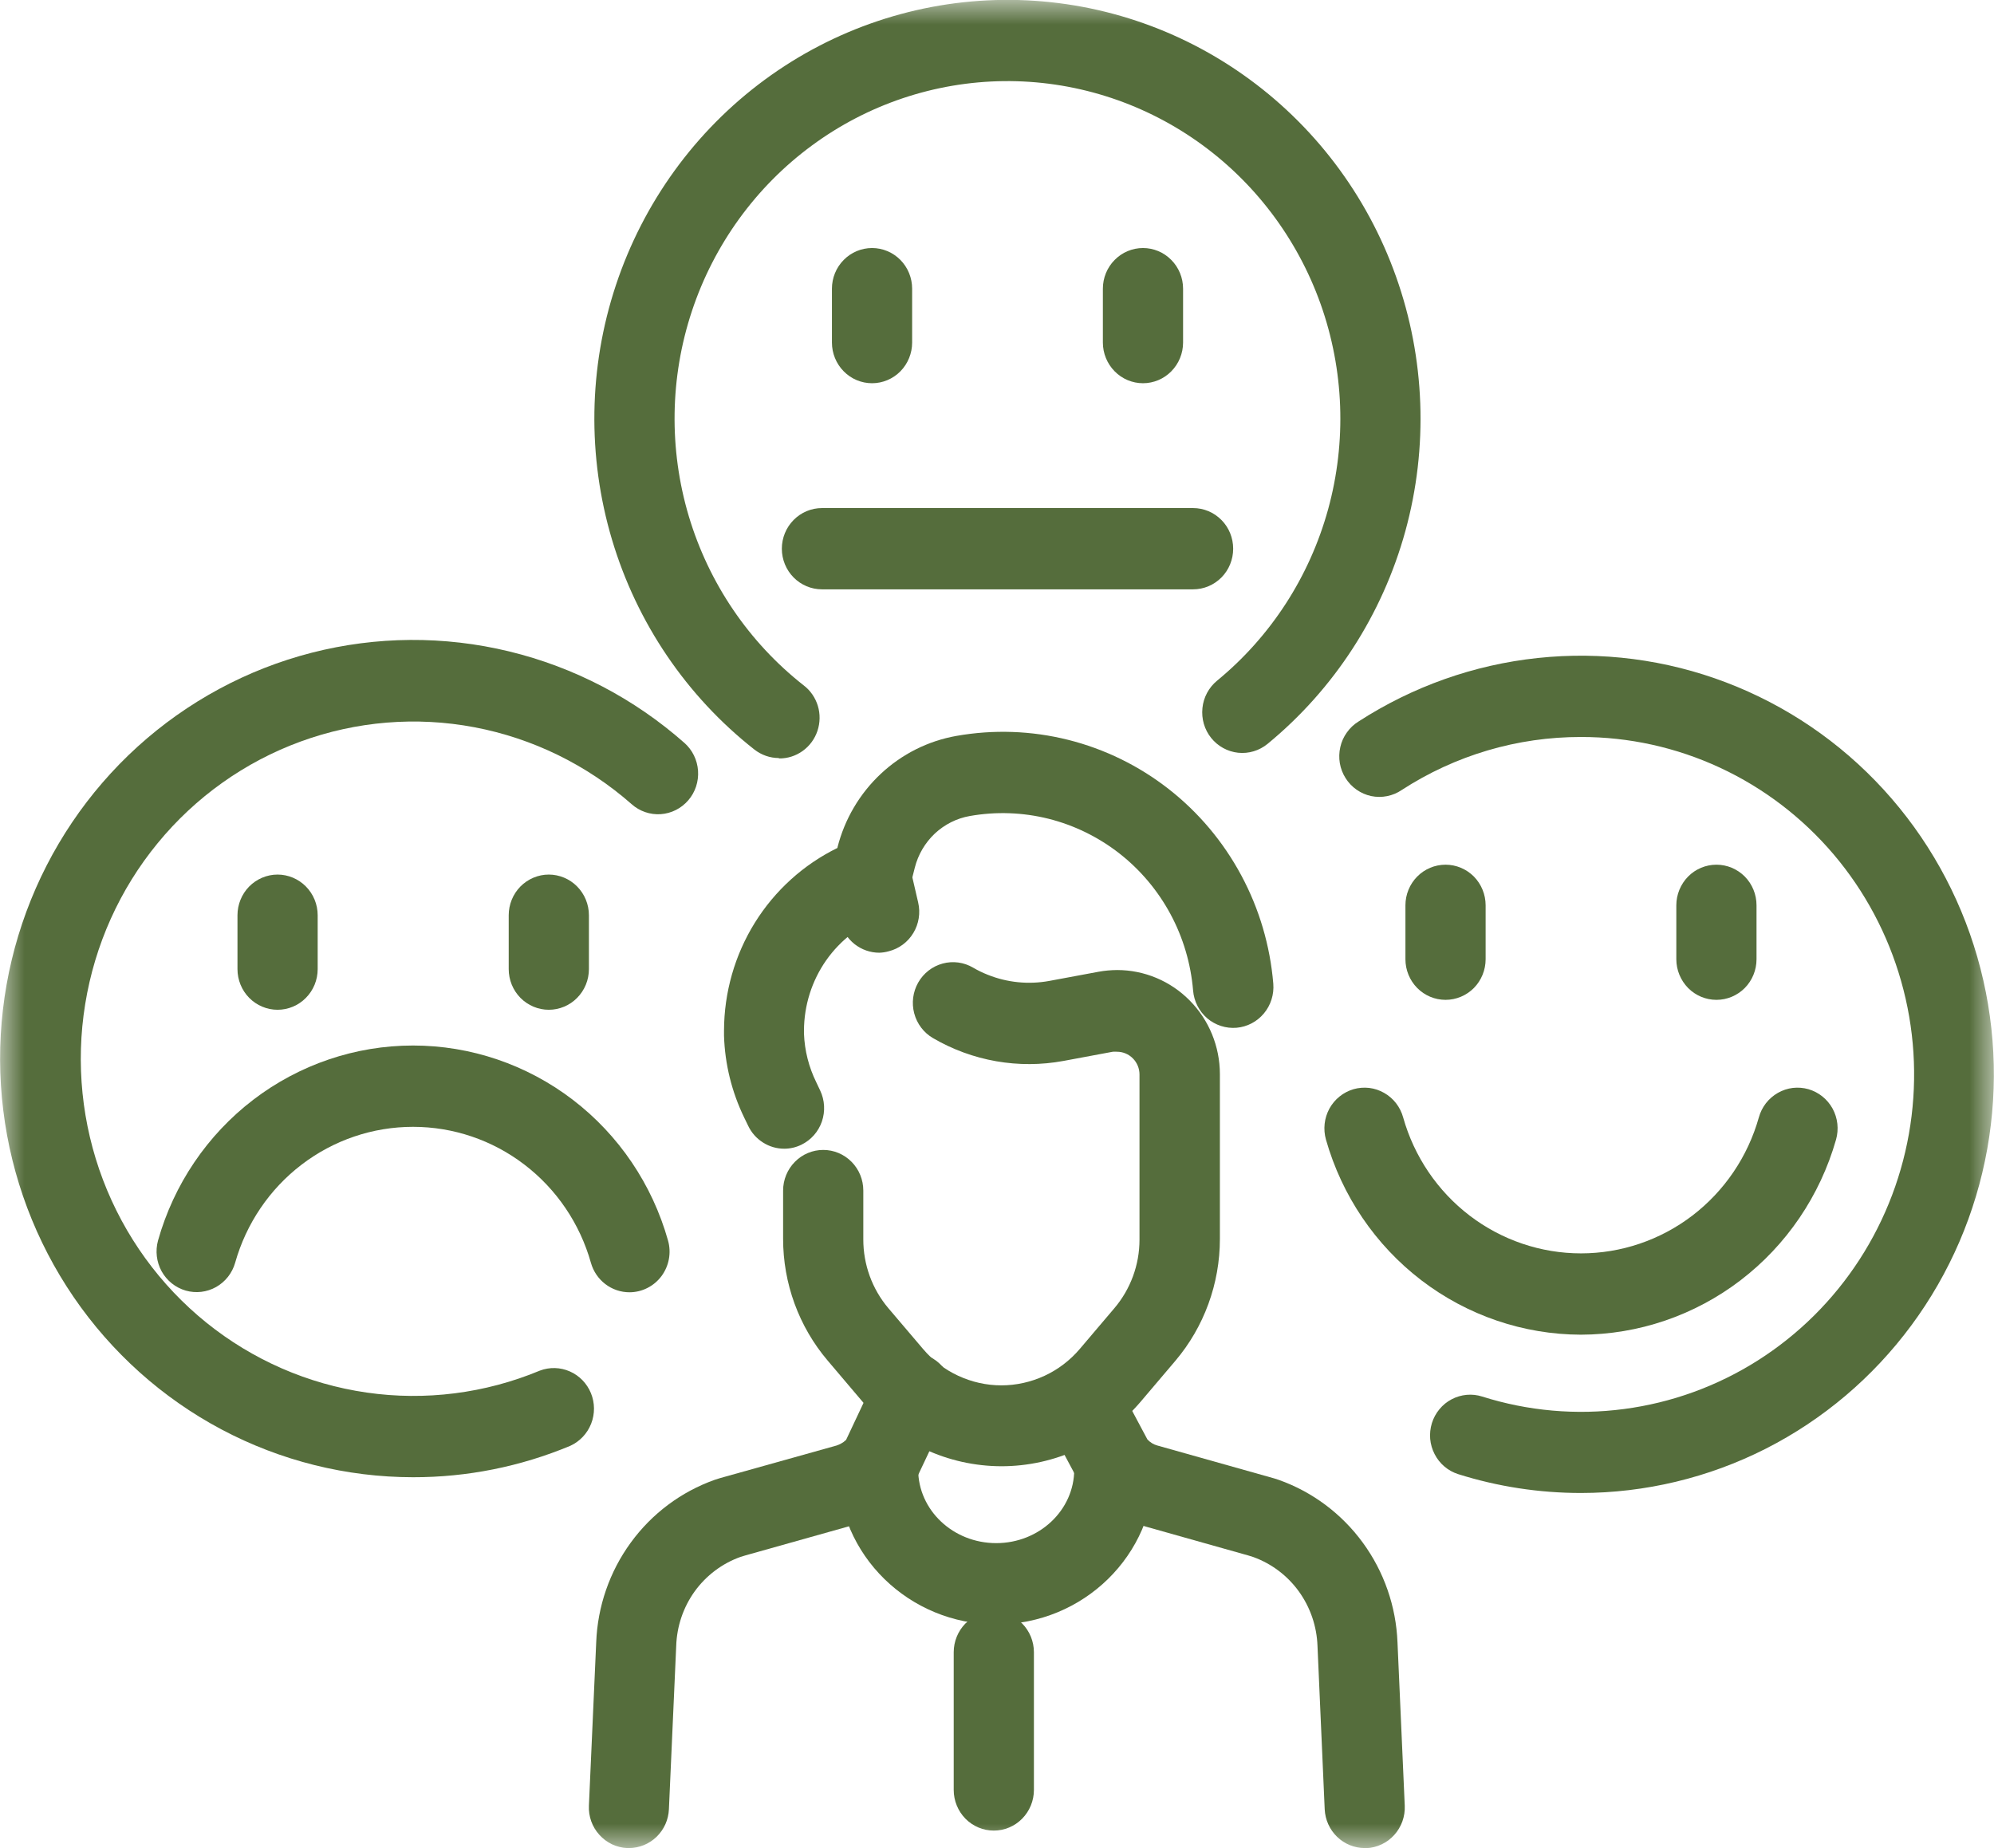 <?xml version="1.0" encoding="UTF-8"?> <svg xmlns="http://www.w3.org/2000/svg" viewBox="0 0 41.00 38.00"><mask x="0" y="0" width="41" height="38" style="mask-type:luminance" maskUnits="userSpaceOnUse" maskContentUnits="userSpaceOnUse" id="tSvg15294e44d99"><path fill="white" stroke="none" fill-opacity="1" stroke-width="1" stroke-opacity="1" id="tSvg18c760c6902" title="Path 146" d="M41 0C27.333 0 13.667 0 0 0C0 12.667 0 25.333 0 38C13.667 38 27.333 38 41 38C41 25.333 41 12.667 41 0Z"></path></mask><path fill="#556d3c" stroke="none" fill-opacity="1" stroke-width="1" stroke-opacity="1" id="tSvg214c807e94" title="Path 147" d="M16.016 15.587C15.833 15.587 15.655 15.525 15.51 15.411C14.117 14.316 13.094 12.808 12.584 11.097C12.074 9.386 12.102 7.557 12.664 5.863C13.226 4.169 14.294 2.694 15.72 1.643C17.147 0.592 18.86 0.017 20.623 -0.002C22.387 -0.021 24.112 0.516 25.56 1.536C27.008 2.555 28.108 4.006 28.705 5.688C29.303 7.369 29.37 9.197 28.897 10.919C28.423 12.641 27.433 14.17 26.063 15.296C25.893 15.435 25.676 15.501 25.458 15.478C25.241 15.455 25.041 15.345 24.903 15.173C24.765 15.001 24.701 14.78 24.724 14.559C24.746 14.339 24.855 14.137 25.024 13.997C26.129 13.09 26.927 11.857 27.309 10.47C27.69 9.082 27.636 7.609 27.155 6.254C26.673 4.899 25.787 3.729 24.619 2.907C23.452 2.086 22.062 1.653 20.641 1.668C19.22 1.684 17.839 2.147 16.69 2.995C15.54 3.842 14.68 5.031 14.227 6.396C13.774 7.761 13.752 9.236 14.163 10.615C14.575 11.993 15.399 13.208 16.523 14.091C16.662 14.196 16.764 14.344 16.816 14.513C16.867 14.681 16.864 14.862 16.808 15.029C16.752 15.196 16.645 15.341 16.503 15.442C16.361 15.544 16.19 15.598 16.016 15.595C16.016 15.592 16.016 15.589 16.016 15.587Z" mask="url(#tSvg15294e44d99)"></path><path fill="#556d3c" stroke="none" fill-opacity="1" stroke-width="1" stroke-opacity="1" id="tSvg9a803324f1" title="Path 148" d="M23.502 7.88C23.283 7.88 23.073 7.792 22.919 7.635C22.764 7.478 22.677 7.265 22.677 7.044C22.677 6.674 22.677 6.305 22.677 5.936C22.677 5.714 22.764 5.501 22.919 5.345C23.073 5.188 23.283 5.1 23.502 5.1C23.72 5.1 23.93 5.188 24.084 5.345C24.239 5.501 24.326 5.714 24.326 5.936C24.326 6.305 24.326 6.674 24.326 7.044C24.326 7.265 24.239 7.478 24.084 7.635C23.93 7.792 23.72 7.88 23.502 7.88Z" mask="url(#tSvg15294e44d99)"></path><path fill="#556d3c" stroke="none" fill-opacity="1" stroke-width="1" stroke-opacity="1" id="tSvg21202a2739" title="Path 149" d="M17.931 7.88C17.712 7.88 17.502 7.792 17.348 7.635C17.193 7.478 17.106 7.265 17.106 7.044C17.106 6.674 17.106 6.305 17.106 5.936C17.106 5.714 17.193 5.501 17.348 5.345C17.502 5.188 17.712 5.1 17.931 5.1C18.149 5.1 18.359 5.188 18.514 5.345C18.668 5.501 18.755 5.714 18.755 5.936C18.755 6.305 18.755 6.674 18.755 7.044C18.755 7.265 18.668 7.478 18.514 7.635C18.359 7.792 18.149 7.88 17.931 7.88Z" mask="url(#tSvg15294e44d99)"></path><path fill="#556d3c" stroke="none" fill-opacity="1" stroke-width="1" stroke-opacity="1" id="tSvg3bc5c93b65" title="Path 150" d="M24.532 12.118C21.988 12.118 19.444 12.118 16.901 12.118C16.682 12.118 16.472 12.03 16.318 11.874C16.163 11.717 16.076 11.504 16.076 11.283C16.076 11.061 16.163 10.848 16.318 10.692C16.472 10.535 16.682 10.447 16.901 10.447C19.444 10.447 21.988 10.447 24.532 10.447C24.751 10.447 24.96 10.535 25.115 10.692C25.27 10.848 25.356 11.061 25.356 11.283C25.356 11.504 25.27 11.717 25.115 11.874C24.96 12.03 24.751 12.118 24.532 12.118Z" mask="url(#tSvg15294e44d99)"></path><path fill="#556d3c" stroke="none" fill-opacity="1" stroke-width="1" stroke-opacity="1" id="tSvgbaf1da0ab3" title="Path 151" d="M32.508 30.699C31.651 30.699 30.799 30.569 29.981 30.311C29.878 30.278 29.782 30.225 29.699 30.154C29.616 30.084 29.548 29.997 29.498 29.9C29.448 29.803 29.417 29.696 29.407 29.587C29.398 29.478 29.41 29.368 29.442 29.263C29.475 29.158 29.527 29.061 29.597 28.977C29.666 28.893 29.751 28.823 29.847 28.773C29.943 28.722 30.048 28.691 30.156 28.681C30.264 28.671 30.373 28.683 30.476 28.716C31.418 29.014 32.411 29.102 33.389 28.973C34.367 28.845 35.306 28.505 36.143 27.974C36.979 27.444 37.692 26.737 38.233 25.902C38.775 25.066 39.132 24.122 39.28 23.134C39.428 22.145 39.364 21.136 39.091 20.176C38.819 19.215 38.345 18.325 37.702 17.567C37.058 16.809 36.261 16.201 35.365 15.785C34.468 15.368 33.494 15.153 32.508 15.154C31.201 15.152 29.922 15.53 28.822 16.244C28.731 16.306 28.628 16.349 28.521 16.37C28.413 16.392 28.302 16.391 28.194 16.369C28.087 16.346 27.985 16.302 27.894 16.238C27.804 16.175 27.727 16.095 27.668 16.001C27.608 15.907 27.568 15.802 27.549 15.692C27.531 15.583 27.534 15.47 27.559 15.362C27.583 15.253 27.629 15.151 27.694 15.061C27.758 14.97 27.839 14.894 27.933 14.836C29.044 14.117 30.306 13.669 31.617 13.53C32.928 13.39 34.254 13.561 35.488 14.031C36.723 14.501 37.833 15.255 38.73 16.235C39.627 17.215 40.286 18.392 40.656 19.675C41.026 20.958 41.096 22.311 40.861 23.626C40.626 24.941 40.092 26.183 39.301 27.252C38.51 28.322 37.485 29.19 36.306 29.789C35.127 30.387 33.826 30.698 32.508 30.699Z" mask="url(#tSvg15294e44d99)"></path><path fill="#556d3c" stroke="none" fill-opacity="1" stroke-width="1" stroke-opacity="1" id="tSvgffad3e3fcb" title="Path 152" d="M35.293 20.559C35.074 20.559 34.864 20.471 34.71 20.315C34.556 20.158 34.468 19.945 34.468 19.724C34.468 19.354 34.468 18.985 34.468 18.615C34.468 18.394 34.556 18.181 34.71 18.024C34.864 17.868 35.074 17.78 35.293 17.78C35.512 17.78 35.721 17.868 35.876 18.024C36.031 18.181 36.117 18.394 36.117 18.615C36.117 18.985 36.117 19.354 36.117 19.724C36.117 19.945 36.031 20.158 35.876 20.315C35.721 20.471 35.512 20.559 35.293 20.559Z" mask="url(#tSvg15294e44d99)"></path><path fill="#556d3c" stroke="none" fill-opacity="1" stroke-width="1" stroke-opacity="1" id="tSvg7f0524c1ba" title="Path 153" d="M29.723 20.559C29.504 20.559 29.294 20.471 29.14 20.315C28.985 20.158 28.898 19.945 28.898 19.724C28.898 19.354 28.898 18.985 28.898 18.615C28.898 18.394 28.985 18.181 29.14 18.024C29.294 17.868 29.504 17.78 29.723 17.78C29.941 17.78 30.151 17.868 30.306 18.024C30.46 18.181 30.547 18.394 30.547 18.615C30.547 18.985 30.547 19.354 30.547 19.724C30.547 19.945 30.46 20.158 30.306 20.315C30.151 20.471 29.941 20.559 29.723 20.559Z" mask="url(#tSvg15294e44d99)"></path><path fill="#556d3c" stroke="none" fill-opacity="1" stroke-width="1" stroke-opacity="1" id="tSvg152fc206969" title="Path 154" d="M32.506 27.444C31.322 27.441 30.171 27.048 29.225 26.325C28.28 25.601 27.592 24.587 27.264 23.433C27.234 23.327 27.225 23.216 27.237 23.107C27.249 22.997 27.283 22.891 27.335 22.795C27.388 22.699 27.459 22.614 27.544 22.546C27.629 22.477 27.727 22.427 27.831 22.396C27.936 22.366 28.045 22.358 28.153 22.37C28.261 22.383 28.365 22.418 28.46 22.472C28.555 22.526 28.638 22.598 28.705 22.684C28.772 22.771 28.822 22.87 28.851 22.976C29.078 23.782 29.558 24.49 30.218 24.995C30.878 25.499 31.682 25.772 32.508 25.772C33.334 25.772 34.138 25.499 34.798 24.995C35.458 24.49 35.938 23.782 36.165 22.976C36.194 22.87 36.244 22.771 36.311 22.684C36.378 22.598 36.462 22.526 36.556 22.472C36.651 22.418 36.755 22.383 36.863 22.37C36.971 22.358 37.08 22.366 37.185 22.396C37.289 22.427 37.387 22.477 37.472 22.546C37.557 22.614 37.628 22.699 37.681 22.795C37.733 22.891 37.767 22.997 37.779 23.107C37.791 23.216 37.782 23.327 37.752 23.433C37.423 24.587 36.734 25.602 35.789 26.325C34.843 27.048 33.691 27.441 32.506 27.444Z" mask="url(#tSvg15294e44d99)"></path><path fill="#556d3c" stroke="none" fill-opacity="1" stroke-width="1" stroke-opacity="1" id="tSvg2fd94b4dd0" title="Path 155" d="M8.492 30.375C7.121 30.374 5.769 30.037 4.554 29.392C3.339 28.747 2.296 27.813 1.514 26.67C0.733 25.527 0.236 24.209 0.067 22.829C-0.102 21.45 0.06 20.049 0.542 18.746C1.023 17.444 1.808 16.28 2.83 15.352C3.853 14.425 5.081 13.762 6.411 13.421C7.741 13.08 9.133 13.071 10.467 13.394C11.801 13.717 13.038 14.362 14.073 15.276C14.238 15.422 14.338 15.628 14.353 15.849C14.368 16.071 14.296 16.289 14.152 16.456C14.008 16.623 13.804 16.726 13.586 16.741C13.368 16.756 13.152 16.682 12.988 16.536C12.069 15.727 10.953 15.181 9.756 14.954C8.56 14.727 7.325 14.829 6.18 15.248C5.035 15.667 4.02 16.388 3.242 17.337C2.463 18.285 1.949 19.428 1.752 20.645C1.554 21.863 1.681 23.112 2.119 24.264C2.557 25.415 3.29 26.427 4.243 27.196C5.196 27.964 6.333 28.46 7.539 28.634C8.744 28.808 9.973 28.652 11.1 28.183C11.3 28.107 11.522 28.113 11.718 28.2C11.914 28.286 12.069 28.447 12.151 28.647C12.233 28.848 12.234 29.073 12.155 29.274C12.076 29.476 11.923 29.638 11.728 29.728C10.702 30.157 9.602 30.377 8.492 30.375Z" mask="url(#tSvg15294e44d99)"></path><path fill="#556d3c" stroke="none" fill-opacity="1" stroke-width="1" stroke-opacity="1" id="tSvg5608665712" title="Path 156" d="M11.284 20.763C11.066 20.763 10.856 20.675 10.701 20.518C10.547 20.362 10.46 20.149 10.46 19.927C10.46 19.558 10.46 19.189 10.46 18.819C10.46 18.598 10.547 18.385 10.701 18.228C10.856 18.072 11.066 17.983 11.284 17.983C11.503 17.983 11.713 18.072 11.867 18.228C12.022 18.385 12.109 18.598 12.109 18.819C12.109 19.189 12.109 19.558 12.109 19.927C12.109 20.149 12.022 20.362 11.867 20.518C11.713 20.675 11.503 20.763 11.284 20.763Z" mask="url(#tSvg15294e44d99)"></path><path fill="#556d3c" stroke="none" fill-opacity="1" stroke-width="1" stroke-opacity="1" id="tSvg30472aa4ce" title="Path 157" d="M5.707 20.763C5.489 20.763 5.279 20.675 5.124 20.518C4.97 20.362 4.883 20.149 4.883 19.927C4.883 19.558 4.883 19.189 4.883 18.819C4.883 18.598 4.97 18.385 5.124 18.228C5.279 18.072 5.489 17.983 5.707 17.983C5.926 17.983 6.136 18.072 6.29 18.228C6.445 18.385 6.532 18.598 6.532 18.819C6.532 19.189 6.532 19.558 6.532 19.927C6.532 20.149 6.445 20.362 6.29 20.518C6.136 20.675 5.926 20.763 5.707 20.763Z" mask="url(#tSvg15294e44d99)"></path><path fill="#556d3c" stroke="none" fill-opacity="1" stroke-width="1" stroke-opacity="1" id="tSvg114f5730f3f" title="Path 158" d="M12.943 26.572C12.764 26.572 12.589 26.513 12.446 26.403C12.303 26.294 12.199 26.14 12.15 25.965C11.923 25.16 11.443 24.451 10.783 23.947C10.123 23.442 9.319 23.17 8.493 23.17C7.666 23.17 6.862 23.442 6.202 23.947C5.542 24.451 5.062 25.16 4.835 25.965C4.775 26.177 4.634 26.356 4.443 26.464C4.252 26.571 4.028 26.597 3.818 26.537C3.608 26.476 3.431 26.334 3.324 26.142C3.218 25.949 3.191 25.721 3.249 25.509C3.574 24.353 4.262 23.337 5.208 22.613C6.154 21.89 7.307 21.498 8.493 21.498C9.678 21.498 10.831 21.89 11.777 22.613C12.723 23.337 13.411 24.353 13.736 25.509C13.771 25.633 13.777 25.764 13.753 25.891C13.73 26.017 13.677 26.137 13.601 26.24C13.524 26.343 13.424 26.427 13.31 26.484C13.196 26.542 13.07 26.572 12.943 26.572Z" mask="url(#tSvg15294e44d99)"></path><path fill="#556d3c" stroke="none" fill-opacity="1" stroke-width="1" stroke-opacity="1" id="tSvg11fe7960dd8" title="Path 159" d="M16.125 23.62C15.97 23.62 15.818 23.576 15.686 23.491C15.554 23.407 15.449 23.288 15.382 23.145C15.355 23.09 15.328 23.034 15.301 22.978C15.047 22.454 14.905 21.881 14.887 21.297C14.887 21.262 14.887 21.226 14.887 21.191C14.889 20.406 15.108 19.638 15.521 18.973C15.934 18.309 16.523 17.776 17.22 17.435C17.22 17.431 17.22 17.428 17.22 17.424C17.367 16.844 17.676 16.319 18.109 15.913C18.543 15.506 19.082 15.235 19.664 15.132C20.427 14.997 21.209 15.024 21.96 15.212C22.712 15.4 23.417 15.745 24.03 16.224C24.643 16.703 25.151 17.307 25.521 17.996C25.892 18.685 26.116 19.445 26.181 20.227C26.199 20.448 26.13 20.669 25.988 20.838C25.847 21.008 25.644 21.114 25.426 21.133C25.207 21.151 24.99 21.081 24.822 20.938C24.655 20.794 24.55 20.589 24.532 20.367C24.486 19.817 24.328 19.281 24.067 18.796C23.806 18.311 23.448 17.886 23.016 17.548C22.584 17.211 22.088 16.968 21.558 16.835C21.029 16.703 20.478 16.684 19.941 16.779C19.672 16.826 19.422 16.952 19.221 17.14C19.021 17.329 18.878 17.572 18.81 17.84C18.775 17.977 18.741 18.115 18.706 18.253C18.672 18.386 18.607 18.509 18.515 18.61C18.423 18.712 18.308 18.789 18.18 18.834C17.699 19.007 17.283 19.326 16.987 19.747C16.692 20.169 16.533 20.673 16.531 21.19C16.531 21.211 16.531 21.232 16.531 21.253C16.544 21.602 16.631 21.944 16.785 22.256C16.811 22.312 16.838 22.367 16.864 22.423C16.959 22.623 16.971 22.853 16.899 23.062C16.827 23.271 16.675 23.442 16.478 23.538C16.368 23.592 16.248 23.62 16.125 23.62Z" mask="url(#tSvg15294e44d99)"></path><path fill="#556d3c" stroke="none" fill-opacity="1" stroke-width="1" stroke-opacity="1" id="tSvg6f5e1d9547" title="Path 160" d="M20.591 30.149C20.047 30.148 19.509 30.029 19.015 29.798C18.52 29.567 18.081 29.231 17.727 28.812C17.49 28.533 17.254 28.255 17.018 27.976C16.426 27.279 16.101 26.389 16.102 25.469C16.102 25.139 16.102 24.81 16.102 24.481C16.102 24.259 16.189 24.047 16.344 23.89C16.498 23.733 16.708 23.645 16.927 23.645C17.146 23.645 17.355 23.733 17.51 23.89C17.665 24.047 17.751 24.259 17.751 24.481C17.751 24.815 17.751 25.149 17.751 25.484C17.75 26.003 17.933 26.506 18.267 26.9C18.504 27.178 18.74 27.457 18.977 27.735C19.176 27.971 19.424 28.16 19.703 28.289C19.981 28.418 20.284 28.486 20.59 28.486C20.896 28.486 21.199 28.418 21.478 28.289C21.756 28.16 22.004 27.971 22.204 27.735C22.44 27.457 22.676 27.178 22.913 26.9C23.246 26.508 23.43 26.008 23.43 25.49C23.43 24.358 23.43 23.226 23.43 22.094C23.43 21.97 23.381 21.851 23.294 21.763C23.207 21.675 23.09 21.626 22.967 21.626C22.939 21.624 22.91 21.624 22.881 21.626C22.543 21.689 22.205 21.752 21.867 21.815C20.946 21.985 19.994 21.819 19.183 21.345C18.993 21.234 18.855 21.052 18.798 20.837C18.741 20.623 18.771 20.395 18.88 20.203C18.989 20.011 19.17 19.87 19.381 19.813C19.592 19.755 19.818 19.785 20.007 19.896C20.104 19.953 20.205 20.002 20.309 20.043C20.71 20.204 21.149 20.248 21.574 20.17C21.912 20.107 22.251 20.044 22.59 19.981C22.715 19.958 22.843 19.947 22.97 19.946C23.53 19.946 24.067 20.171 24.463 20.573C24.86 20.974 25.082 21.518 25.083 22.085C25.083 23.215 25.083 24.345 25.083 25.475C25.083 26.395 24.758 27.285 24.166 27.983C23.93 28.261 23.693 28.54 23.457 28.818C23.102 29.236 22.662 29.572 22.167 29.801C21.673 30.031 21.135 30.149 20.591 30.149Z" mask="url(#tSvg15294e44d99)"></path><path fill="#556d3c" stroke="none" fill-opacity="1" stroke-width="1" stroke-opacity="1" id="tSvg6afd951989" title="Path 161" d="M18.08 19.59C17.895 19.59 17.716 19.527 17.57 19.412C17.425 19.296 17.322 19.135 17.278 18.953C17.223 18.717 17.168 18.48 17.113 18.244C17.069 18.032 17.108 17.81 17.222 17.627C17.336 17.443 17.517 17.311 17.725 17.26C17.933 17.208 18.152 17.241 18.337 17.351C18.522 17.461 18.657 17.639 18.715 17.848C18.769 18.084 18.824 18.321 18.879 18.557C18.929 18.771 18.893 18.997 18.78 19.184C18.667 19.372 18.485 19.507 18.274 19.56C18.211 19.578 18.145 19.588 18.08 19.59Z" mask="url(#tSvg15294e44d99)"></path><path fill="#556d3c" stroke="none" fill-opacity="1" stroke-width="1" stroke-opacity="1" id="tSvgafce76b710" title="Path 162" d="M12.933 38C12.921 38 12.908 38 12.895 38C12.787 37.995 12.681 37.968 12.583 37.922C12.485 37.875 12.397 37.809 12.324 37.728C12.251 37.648 12.194 37.553 12.157 37.45C12.12 37.346 12.104 37.237 12.109 37.127C12.159 36.008 12.209 34.89 12.259 33.771C12.287 33.03 12.535 32.315 12.97 31.719C13.404 31.123 14.006 30.673 14.696 30.428C14.762 30.406 14.828 30.386 14.892 30.369C15.662 30.154 16.431 29.938 17.201 29.723C17.233 29.712 17.265 29.699 17.295 29.682C17.332 29.662 17.366 29.637 17.397 29.607C17.596 29.185 17.795 28.762 17.994 28.34C18.036 28.234 18.099 28.138 18.179 28.057C18.259 27.977 18.355 27.914 18.46 27.873C18.565 27.831 18.677 27.812 18.79 27.816C18.903 27.821 19.013 27.848 19.115 27.898C19.217 27.947 19.308 28.017 19.381 28.103C19.455 28.19 19.511 28.29 19.545 28.399C19.579 28.508 19.591 28.623 19.579 28.737C19.568 28.851 19.533 28.961 19.478 29.061C19.263 29.515 19.048 29.97 18.833 30.425C18.81 30.476 18.781 30.525 18.747 30.57C18.569 30.807 18.344 31.003 18.088 31.148C17.947 31.227 17.797 31.289 17.641 31.332C16.871 31.548 16.102 31.764 15.332 31.981C15.296 31.992 15.26 32.003 15.224 32.014C14.847 32.149 14.52 32.396 14.284 32.722C14.049 33.049 13.917 33.44 13.904 33.844C13.854 34.963 13.804 36.082 13.754 37.201C13.745 37.416 13.655 37.618 13.502 37.767C13.349 37.916 13.145 37.999 12.933 38Z" mask="url(#tSvg15294e44d99)"></path><path fill="#556d3c" stroke="none" fill-opacity="1" stroke-width="1" stroke-opacity="1" id="tSvgbb9d9169c4" title="Path 163" d="M28.063 38C27.85 38 27.646 37.917 27.493 37.769C27.339 37.62 27.248 37.417 27.238 37.203C27.189 36.084 27.139 34.965 27.09 33.846C27.076 33.442 26.943 33.052 26.708 32.725C26.473 32.399 26.146 32.152 25.77 32.016C25.736 32.005 25.702 31.995 25.668 31.984C24.899 31.767 24.129 31.551 23.36 31.334C22.918 31.21 22.528 30.942 22.25 30.572C22.223 30.538 22.2 30.502 22.181 30.463C21.964 30.058 21.747 29.652 21.531 29.246C21.427 29.051 21.404 28.822 21.466 28.61C21.529 28.398 21.672 28.219 21.865 28.114C22.057 28.009 22.283 27.985 22.493 28.049C22.702 28.112 22.878 28.257 22.982 28.452C23.185 28.834 23.389 29.216 23.592 29.597C23.648 29.658 23.719 29.702 23.798 29.723C24.568 29.939 25.337 30.156 26.107 30.373C26.166 30.388 26.231 30.408 26.295 30.43C26.985 30.675 27.587 31.125 28.022 31.721C28.458 32.317 28.706 33.032 28.735 33.773C28.785 34.892 28.834 36.01 28.884 37.129C28.889 37.239 28.872 37.349 28.835 37.452C28.798 37.555 28.741 37.65 28.668 37.731C28.595 37.812 28.507 37.878 28.408 37.924C28.31 37.971 28.204 37.997 28.095 38.002C28.084 38.001 28.073 38 28.063 38Z" mask="url(#tSvg15294e44d99)"></path><path fill="#556d3c" stroke="none" fill-opacity="1" stroke-width="1" stroke-opacity="1" id="tSvg17a3ba75183" title="Path 164" d="M20.484 33.401C18.69 33.401 17.23 31.973 17.23 30.216C17.23 29.994 17.317 29.782 17.472 29.625C17.627 29.468 17.836 29.38 18.055 29.38C18.273 29.38 18.483 29.468 18.638 29.625C18.793 29.782 18.879 29.994 18.879 30.216C18.879 31.052 19.598 31.73 20.484 31.73C21.369 31.73 22.088 31.052 22.088 30.216C22.088 29.994 22.175 29.782 22.33 29.625C22.484 29.468 22.694 29.38 22.913 29.38C23.131 29.38 23.341 29.468 23.496 29.625C23.65 29.782 23.737 29.994 23.737 30.216C23.737 31.973 22.278 33.401 20.484 33.401Z" mask="url(#tSvg15294e44d99)"></path><path fill="#556d3c" stroke="none" fill-opacity="1" stroke-width="1" stroke-opacity="1" id="tSvg7dab8c3bb9" title="Path 165" d="M20.434 37.641C20.215 37.641 20.006 37.553 19.851 37.396C19.697 37.239 19.61 37.026 19.61 36.805C19.61 35.861 19.61 34.917 19.61 33.973C19.61 33.752 19.697 33.539 19.851 33.382C20.006 33.225 20.215 33.138 20.434 33.138C20.653 33.138 20.863 33.225 21.017 33.382C21.172 33.539 21.259 33.752 21.259 33.973C21.259 34.917 21.259 35.861 21.259 36.805C21.259 37.026 21.172 37.239 21.017 37.396C20.863 37.553 20.653 37.641 20.434 37.641Z" mask="url(#tSvg15294e44d99)"></path></svg> 